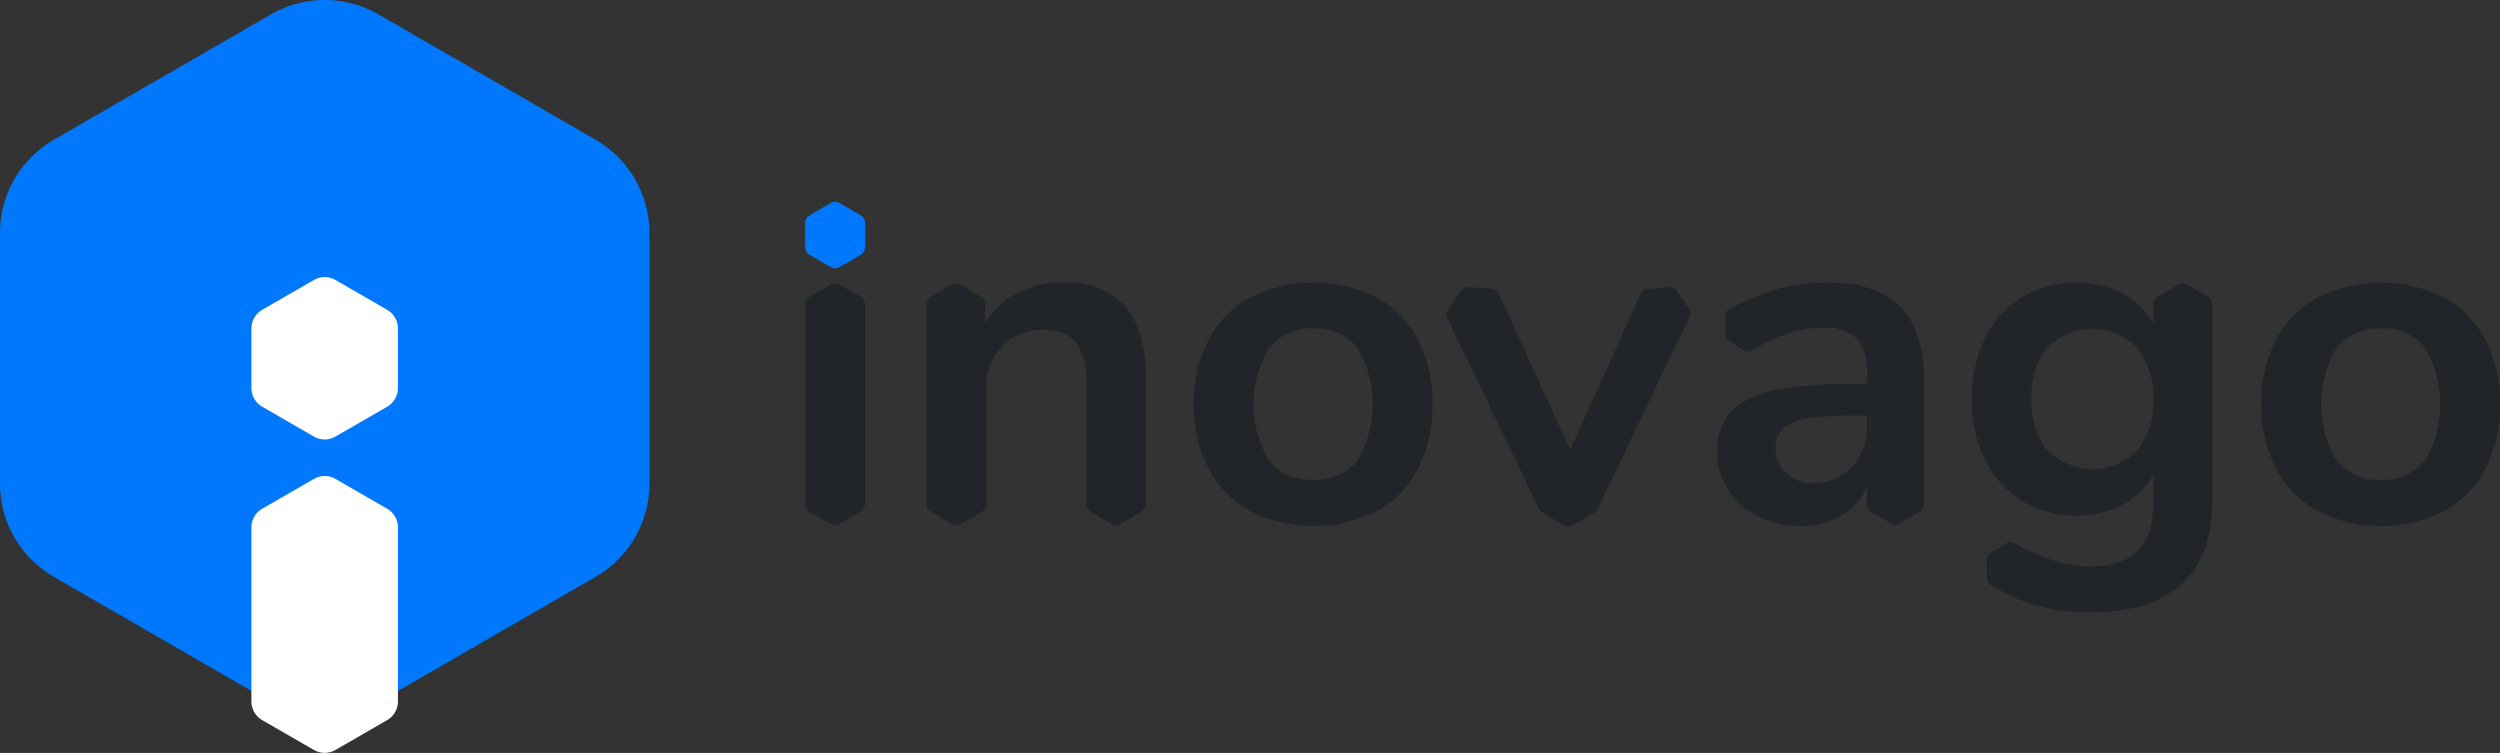 <svg xmlns="http://www.w3.org/2000/svg" width="214.977" height="64.743" viewBox="0 0 214.977 64.743">
    <rect x="0" y="0" width="214.977" height="64.743" fill="#333333" stroke="none"/>
    <defs>
        <style>
            .cls-1{fill:#0078fe}.cls-2{fill:#fff}.cls-3{fill:#212529}
        </style>
    </defs>
    <g id="Inovago_logo" data-name="Inovago logo" transform="translate(-105.643 -139.481)">
        <g id="Group_972" data-name="Group 972" transform="translate(105.643 139.481)">
            <path id="Path_5749" d="M105.643 159.514v21.55a9.258 9.258 0 0 0 4.629 8.018l18.663 10.775a9.257 9.257 0 0 0 9.258 0l18.663-10.775a9.258 9.258 0 0 0 4.629-8.018v-21.55a9.259 9.259 0 0 0-4.629-8.018l-18.663-10.775a9.258 9.258 0 0 0-9.258 0L110.272 151.5a9.259 9.259 0 0 0-4.629 8.014z" class="cls-1" data-name="Path 5749" transform="translate(-105.643 -139.481)"/>
            <path id="Path_5750" d="M199.982 239.091a1.851 1.851 0 0 1-.926 1.6l-4.447 2.567a1.852 1.852 0 0 1-1.852 0l-4.447-2.567a1.851 1.851 0 0 1-.926-1.6v-5.134a1.851 1.851 0 0 1 .926-1.6l4.447-2.567a1.852 1.852 0 0 1 1.852 0l4.447 2.567a1.851 1.851 0 0 1 .926 1.6z" class="cls-2" data-name="Path 5750" transform="translate(-165.764 -205.716)"/>
            <path id="Path_5751" d="M199.982 313.6a1.851 1.851 0 0 1-.926 1.6l-4.447 2.567a1.851 1.851 0 0 1-1.852 0l-4.447-2.567a1.851 1.851 0 0 1-.926-1.6v-14.977a1.852 1.852 0 0 1 .926-1.6l4.447-2.567a1.852 1.852 0 0 1 1.852 0l4.447 2.567a1.852 1.852 0 0 1 .926 1.6z" class="cls-2" data-name="Path 5751" transform="translate(-165.764 -253.277)"/>
        </g>
        <g id="Group_975" data-name="Group 975" transform="translate(174.884 156.841)">
            <g id="Group_973" data-name="Group 973">
                <path id="Path_5752" d="M498.586 250.994a8.816 8.816 0 0 1-3.6-3.662 11.61 11.61 0 0 1-1.276-5.555 11.493 11.493 0 0 1 1.276-5.534 8.855 8.855 0 0 1 3.6-3.641 12.114 12.114 0 0 1 10.821 0 8.734 8.734 0 0 1 3.579 3.641 11.649 11.649 0 0 1 1.255 5.534 11.769 11.769 0 0 1-1.255 5.555 8.7 8.7 0 0 1-3.579 3.662 12.114 12.114 0 0 1-10.821 0zm9.2-4.361a9.57 9.57 0 0 0 0-9.69 4.539 4.539 0 0 0-3.786-1.666 4.6 4.6 0 0 0-3.806 1.666 9.506 9.506 0 0 0-.021 9.69 4.562 4.562 0 0 0 3.785 1.646 4.609 4.609 0 0 0 3.824-1.646z" class="cls-3" data-name="Path 5752" transform="translate(-460.3 -224.392)"/>
                <path id="Path_5753" d="M845.614 250.994a8.817 8.817 0 0 1-3.6-3.662 11.606 11.606 0 0 1-1.276-5.555 11.489 11.489 0 0 1 1.276-5.534 8.856 8.856 0 0 1 3.6-3.641 12.114 12.114 0 0 1 10.821 0 8.735 8.735 0 0 1 3.58 3.641 11.647 11.647 0 0 1 1.255 5.534 11.767 11.767 0 0 1-1.255 5.555 8.7 8.7 0 0 1-3.58 3.662 12.114 12.114 0 0 1-10.821 0zm9.2-4.361a9.573 9.573 0 0 0 0-9.69 4.54 4.54 0 0 0-3.785-1.666 4.6 4.6 0 0 0-3.806 1.666 9.508 9.508 0 0 0-.021 9.69 4.563 4.563 0 0 0 3.786 1.646 4.611 4.611 0 0 0 3.822-1.646z" class="cls-3" data-name="Path 5753" transform="translate(-715.533 -224.392)"/>
                <path id="Path_5754" d="M372.549 209.009a.756.756 0 0 1-.378.655l-1.816 1.048a.755.755 0 0 1-.756 0l-1.815-1.048a.755.755 0 0 1-.378-.655v-2.1a.756.756 0 0 1 .378-.655l1.815-1.048a.755.755 0 0 1 .756 0l1.816 1.048a.757.757 0 0 1 .378.655z" class="cls-1" data-name="Path 5754" transform="translate(-367.406 -205.109)"/>
            </g>
            <path id="Path_5755" d="M423.991 233.384a6.725 6.725 0 0 0-5.39-2.057 8.3 8.3 0 0 0-3.909.905 6.959 6.959 0 0 0-2.746 2.576l-.011-1.635a.738.738 0 0 0-.369-.639l-1.771-1.023a.738.738 0 0 0-.738 0l-1.772 1.023a.738.738 0 0 0-.369.639v17.211a.755.755 0 0 0 .377.654l1.814 1.048a.756.756 0 0 0 .755 0l1.814-1.048a.756.756 0 0 0 .378-.654v-9.841a5.193 5.193 0 0 1 1.346-3.743 4.7 4.7 0 0 1 3.559-1.4 3.4 3.4 0 0 1 2.777 1.07 5.337 5.337 0 0 1 .885 3.415v10.5a.755.755 0 0 0 .378.654l1.814 1.048a.756.756 0 0 0 .755 0l1.814-1.048a.755.755 0 0 0 .378-.654V239.6q0-4.158-1.769-6.216z" class="cls-3" data-name="Path 5755" transform="translate(-396.465 -224.392)"/>
            <path id="Path_5756" d="M589.02 251.594a1.415 1.415 0 0 1-.441.614l-1.822 1.052a.757.757 0 0 1-.758 0l-1.822-1.052a1.69 1.69 0 0 1-.509-.725l-7.708-16.011a.721.721 0 0 1 .055-.719l1.129-1.651a.722.722 0 0 1 .65-.312l1.994.153a.722.722 0 0 1 .6.407l6.13 13.427 6.082-13.434a.682.682 0 0 1 .559-.391l1.885-.165a.681.681 0 0 1 .618.288l1.085 1.55a.682.682 0 0 1 .059.68z" class="cls-3" data-name="Path 5756" transform="translate(-520.741 -225.464)"/>
            <path id="Path_5757" d="M681.655 250.428v-10.707q0-4.238-2.037-6.316t-6.234-2.078a17.354 17.354 0 0 0-3.929.453 26.285 26.285 0 0 0-4.508 1.785.607.607 0 0 0-.324.513l-.066 1.68a.607.607 0 0 0 .282.537l1.423.9a.607.607 0 0 0 .606.024 11.629 11.629 0 0 1 3.8-1.7 8.8 8.8 0 0 1 2.43-.286 3.678 3.678 0 0 1 2.8.926 4.214 4.214 0 0 1 .864 2.942v.946h-1.028a33.549 33.549 0 0 0-7.036.576 6.8 6.8 0 0 0-3.683 1.852 5.083 5.083 0 0 0-1.131 3.5 5.713 5.713 0 0 0 .946 3.209 6.505 6.505 0 0 0 2.592 2.263 8.075 8.075 0 0 0 3.662.823 6.6 6.6 0 0 0 3.477-.905 5.368 5.368 0 0 0 2.2-2.508v1.572a.72.72 0 0 0 .36.623l1.729 1a.72.72 0 0 0 .72 0l1.728-1a.72.72 0 0 0 .36-.623m-4.9-6.8a4.986 4.986 0 0 1-1.3 3.559 4.394 4.394 0 0 1-3.353 1.378 3.263 3.263 0 0 1-2.284-.844 2.79 2.79 0 0 1-.926-2.16 2.2 2.2 0 0 1 .658-1.687 4.153 4.153 0 0 1 2.181-.864 28.345 28.345 0 0 1 4.279-.247h.74z" class="cls-3" data-name="Path 5757" transform="translate(-585.458 -224.392)"/>
            <path id="Path_5758" d="M749.753 258.155a15.409 15.409 0 0 0 7.165 1.521q5.143 0 7.777-2.427t2.633-7.159V233.2a.75.75 0 0 0-.375-.649l-1.8-1.04a.75.75 0 0 0-.75 0l-1.8 1.04a.75.75 0 0 0-.375.649v1.669a6.285 6.285 0 0 0-2.633-2.613 8.235 8.235 0 0 0-3.95-.926 8.827 8.827 0 0 0-4.691 1.255 8.414 8.414 0 0 0-3.189 3.538 11.666 11.666 0 0 0-1.131 5.246 11.358 11.358 0 0 0 1.152 5.225 8.614 8.614 0 0 0 3.189 3.518 8.716 8.716 0 0 0 4.67 1.255 8.235 8.235 0 0 0 3.95-.926 6.285 6.285 0 0 0 2.633-2.613v2.633q0 5.267-5.39 5.267a10.305 10.305 0 0 1-2.484-.273 4.373 4.373 0 0 1-.419-.13l-.935-.336a15.865 15.865 0 0 1-2.4-1.093l-.317-.178a.608.608 0 0 0-.608.008l-1.449.861a.608.608 0 0 0-.3.53l.021 1.685a.609.609 0 0 0 .311.522l1.491.833m11.095-12.386a5.389 5.389 0 0 1-7.674 0 6.471 6.471 0 0 1-1.4-4.4 6.538 6.538 0 0 1 1.4-4.444 5.39 5.39 0 0 1 7.674 0 6.6 6.6 0 0 1 1.378 4.444 6.536 6.536 0 0 1-1.374 4.398z" class="cls-3" data-name="Path 5758" transform="translate(-646.32 -224.392)"/>
            <g id="Group_974" data-name="Group 974" transform="translate(0 7.017)">
                <path id="Path_5759" d="M372.171 232.787l-1.816-1.048a.755.755 0 0 0-.756 0l-1.815 1.048a.755.755 0 0 0-.378.655v17.17a.755.755 0 0 0 .378.655l1.815 1.048a.756.756 0 0 0 .756 0l1.816-1.048a.756.756 0 0 0 .378-.655v-17.17a.756.756 0 0 0-.378-.655z" class="cls-3" data-name="Path 5759" transform="translate(-367.406 -231.638)"/>
            </g>
        </g>
    </g>
</svg>
